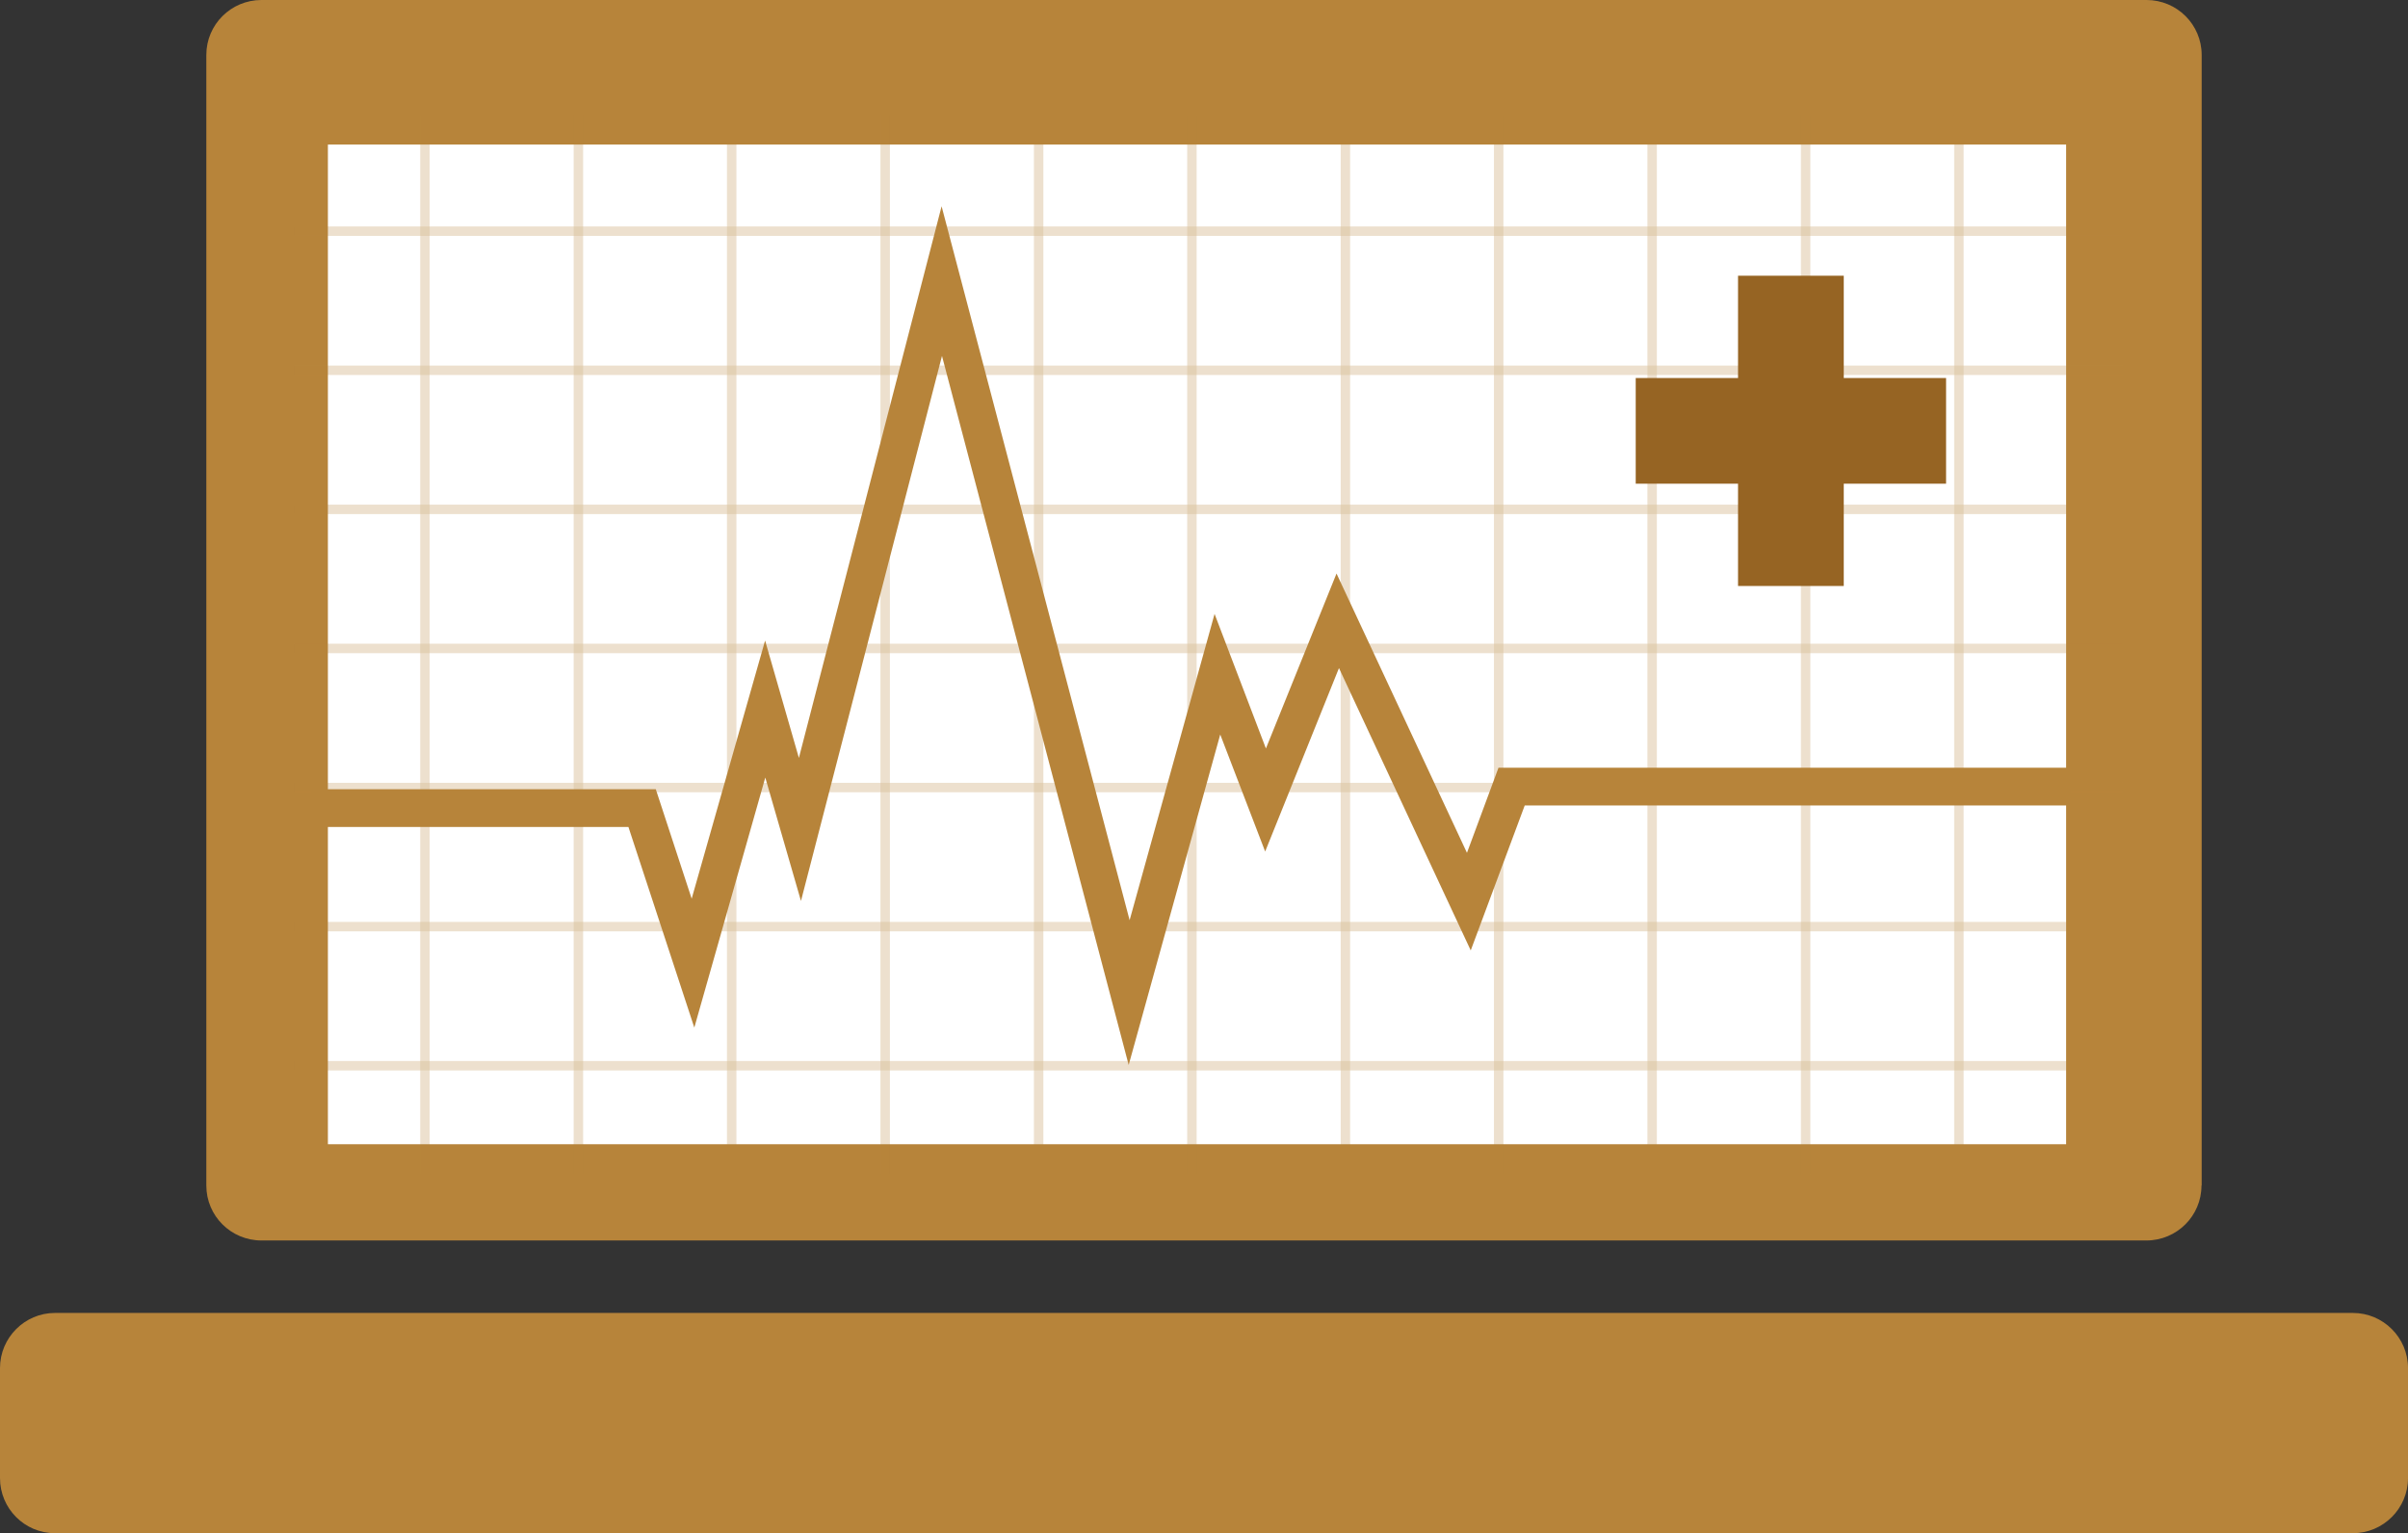 <?xml version="1.0" encoding="UTF-8"?>
<svg id="Layer_2" data-name="Layer 2" xmlns="http://www.w3.org/2000/svg" viewBox="0 0 127.56 81.24">
  <rect x="0" y="0" width="127.56" height="81.24" fill="#333333" stroke="none"/>
  <defs>
    <style>
      .cls-1 {
        fill: #fff;
      }

      .cls-2, .cls-3 {
        opacity: .5;
      }

      .cls-4 {
        fill: #b7843a;
      }

      .cls-5 {
        fill: #966423;
      }

      .cls-3 {
        fill: none;
        stroke: #b7843a;
        stroke-miterlimit: 10;
        stroke-width: .5px;
      }
    </style>
  </defs>
  <g id="Layer_1-2" data-name="Layer 1">
    <g>
      <g>
        <path class="cls-4" d="m116.62,62.82c0,1.61-1.31,2.91-2.92,2.91H13.85c-1.61,0-2.92-1.3-2.92-2.91V2.91c0-1.61,1.31-2.91,2.92-2.91h99.86c1.61,0,2.92,1.3,2.92,2.91v59.91Z"/>
        <rect class="cls-1" x="17.37" y="7.66" width="92.08" height="52.97"/>
        <path class="cls-4" d="m127.56,78.32c0,1.61-1.31,2.92-2.92,2.92H2.91c-1.61,0-2.91-1.31-2.91-2.92v-5.83c0-1.61,1.31-2.92,2.91-2.92h121.73c1.61,0,2.92,1.31,2.92,2.92v5.83Z"/>
      </g>
      <g class="cls-2">
        <line class="cls-3" x1="22.51" y1="6.11" x2="22.51" y2="62.23"/>
        <line class="cls-3" x1="112.44" y1="12.25" x2="15.61" y2="12.25"/>
        <line class="cls-3" x1="112.44" y1="19.62" x2="15.61" y2="19.62"/>
        <line class="cls-3" x1="112.44" y1="26.99" x2="15.61" y2="26.99"/>
        <line class="cls-3" x1="112.44" y1="34.36" x2="15.61" y2="34.36"/>
        <line class="cls-3" x1="112.44" y1="41.73" x2="15.61" y2="41.73"/>
        <line class="cls-3" x1="112.44" y1="49.1" x2="15.61" y2="49.1"/>
        <line class="cls-3" x1="112.44" y1="56.47" x2="15.61" y2="56.47"/>
        <line class="cls-3" x1="30.64" y1="6.11" x2="30.64" y2="62.23"/>
        <line class="cls-3" x1="38.76" y1="6.11" x2="38.76" y2="62.23"/>
        <line class="cls-3" x1="46.89" y1="6.11" x2="46.89" y2="62.23"/>
        <line class="cls-3" x1="55.02" y1="6.11" x2="55.02" y2="62.23"/>
        <line class="cls-3" x1="63.14" y1="6.11" x2="63.14" y2="62.23"/>
        <line class="cls-3" x1="71.27" y1="6.11" x2="71.27" y2="62.23"/>
        <line class="cls-3" x1="79.39" y1="6.11" x2="79.39" y2="62.23"/>
        <line class="cls-3" x1="87.52" y1="6.11" x2="87.52" y2="62.23"/>
        <line class="cls-3" x1="95.65" y1="6.11" x2="95.65" y2="62.23"/>
        <line class="cls-3" x1="103.77" y1="6.11" x2="103.77" y2="62.23"/>
      </g>
      <g>
        <rect class="cls-5" x="92.07" y="14.61" width="5.6" height="16.44"/>
        <rect class="cls-5" x="92.07" y="14.61" width="5.6" height="16.44" transform="translate(117.7 -72.04) rotate(90)"/>
      </g>
      <polygon class="cls-4" points="59.79 56.43 49.9 18.86 42.43 47.74 40.54 41.2 36.78 54.45 33.29 43.82 16.44 43.82 16.44 41.82 34.74 41.82 36.64 47.62 40.53 33.94 42.32 40.16 49.88 10.93 59.84 48.76 64.34 32.53 67.06 39.66 70.8 30.39 77.71 45.19 79.38 40.68 109.7 40.68 109.7 42.68 80.77 42.68 77.91 50.36 70.93 35.4 67.02 45.12 64.64 38.92 59.79 56.43"/>
    </g>
  </g>
</svg>